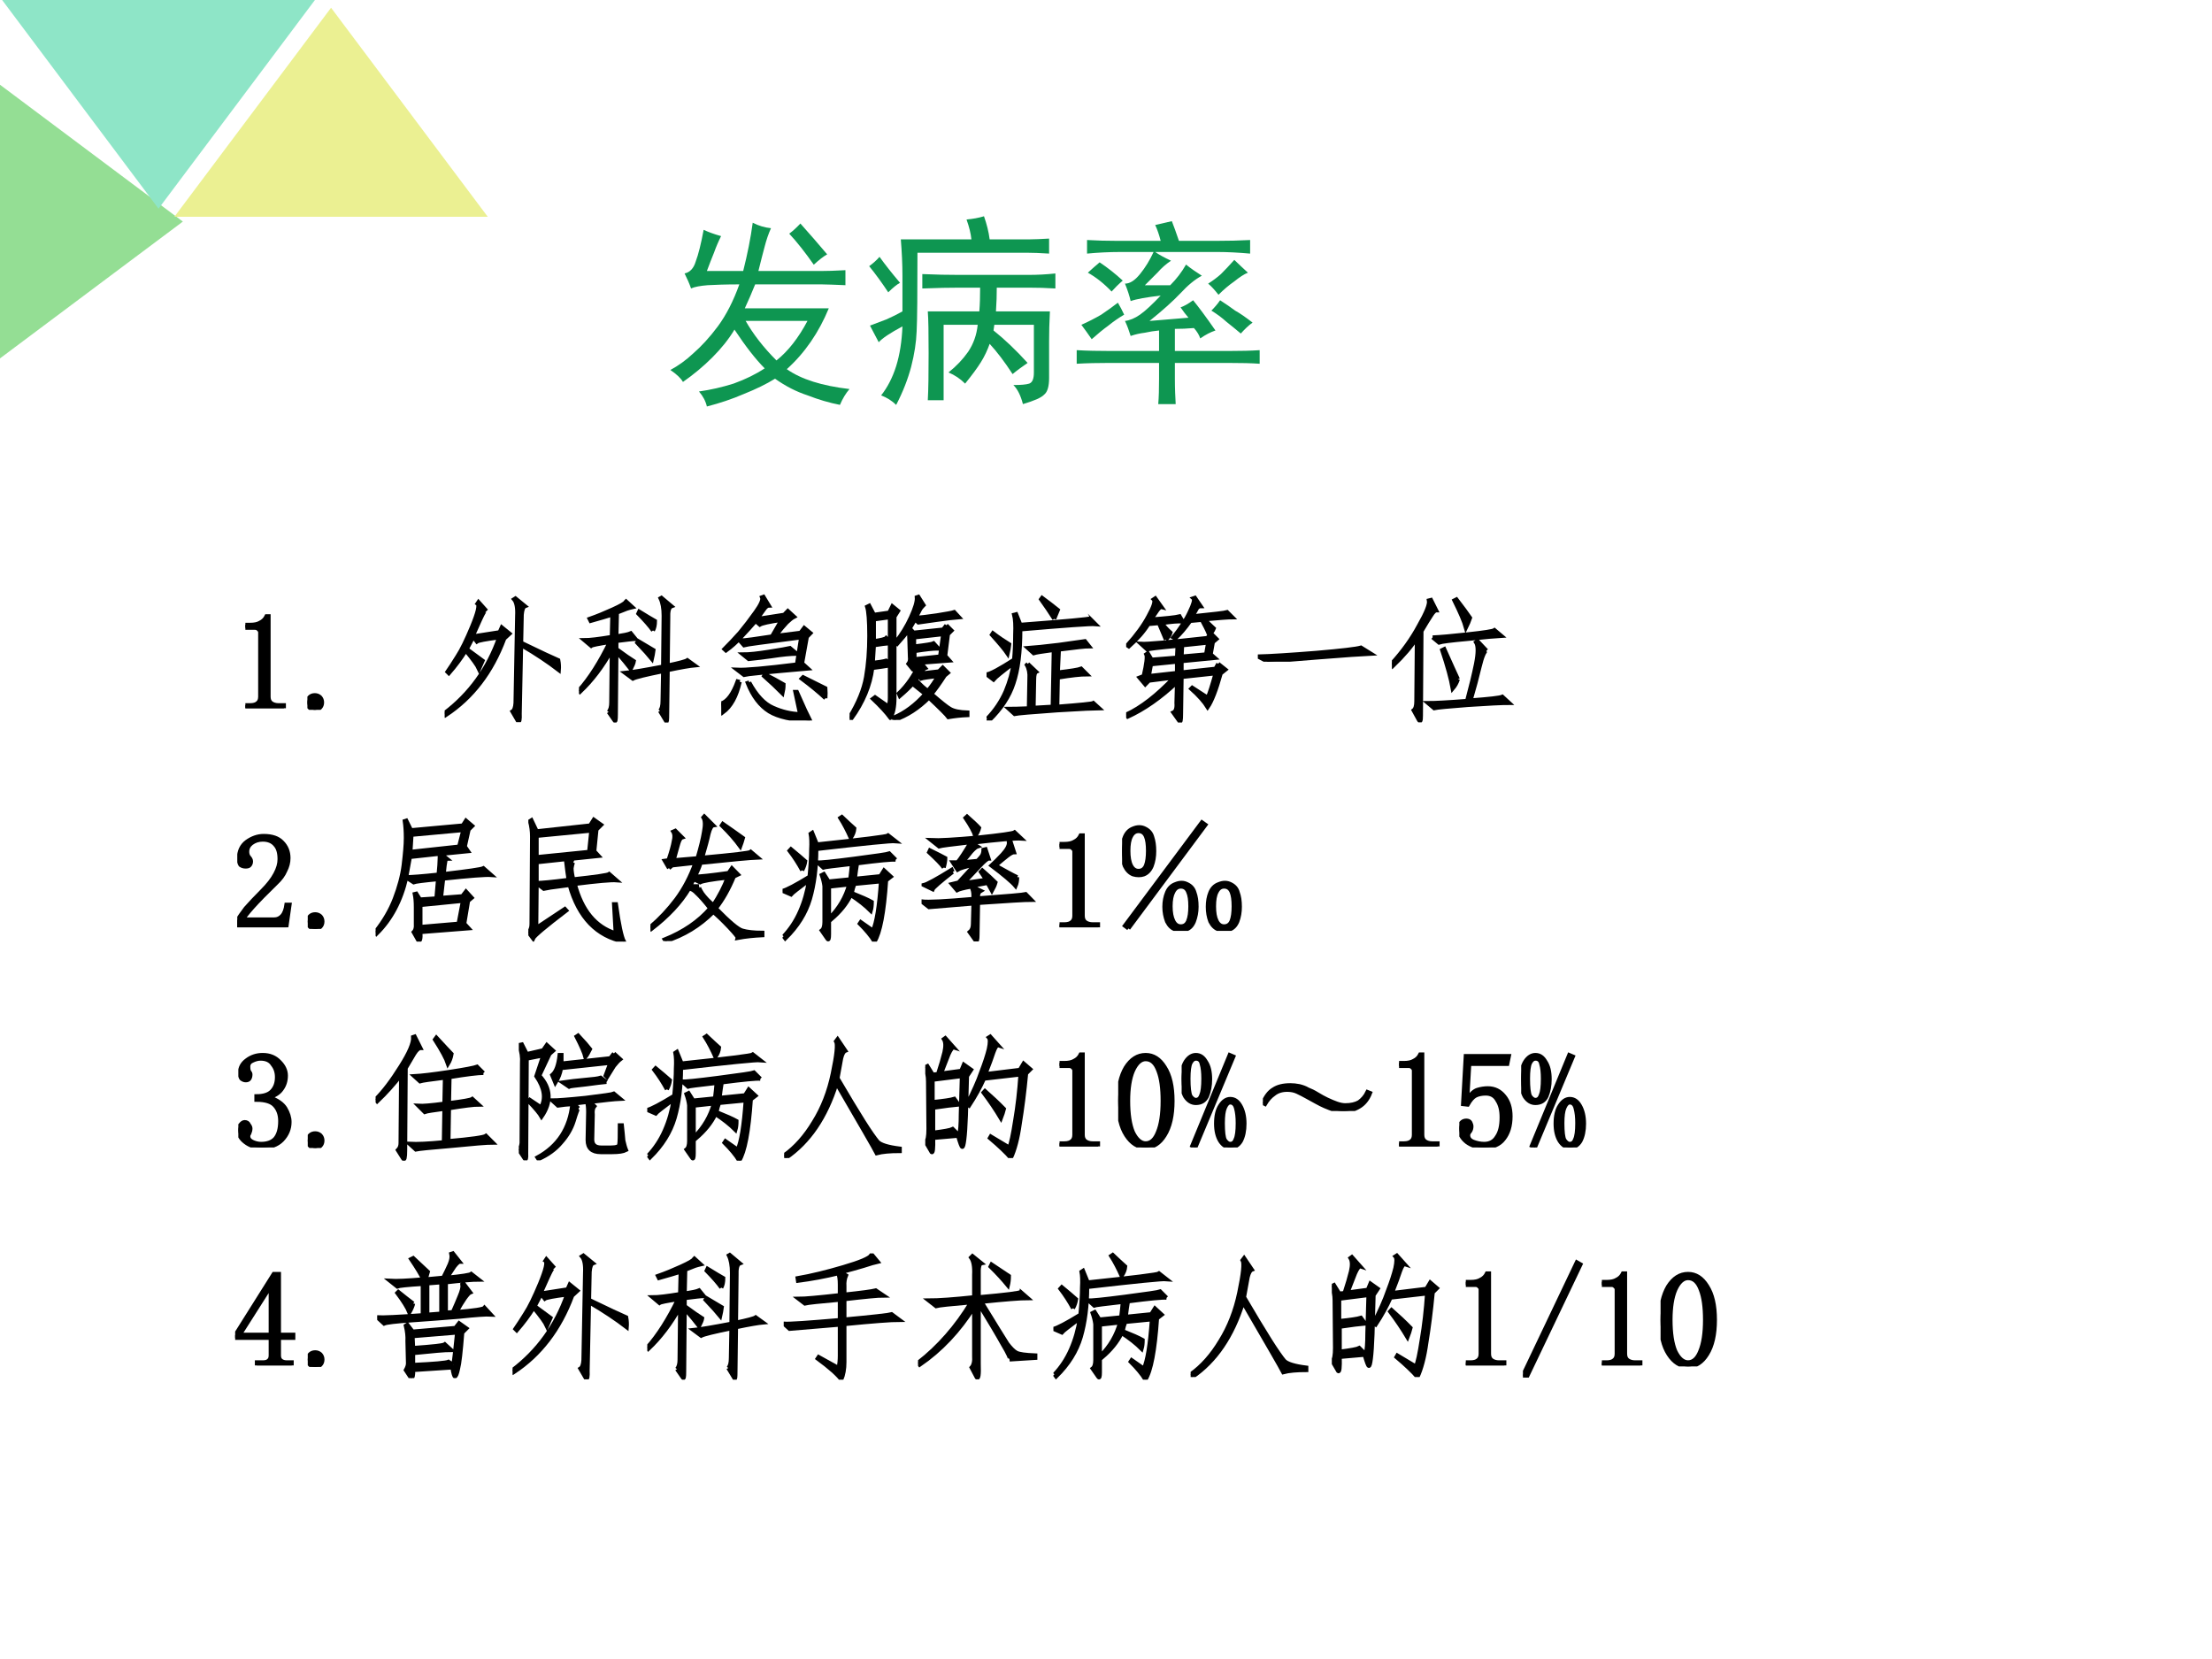 <?xml version="1.0" encoding="UTF-8" standalone="no"?>
<!DOCTYPE svg PUBLIC "-//W3C//DTD SVG 1.1//EN" "http://www.w3.org/Graphics/SVG/1.1/DTD/svg11.dtd">
<svg xmlns="http://www.w3.org/2000/svg" xmlns:xlink="http://www.w3.org/1999/xlink" version="1.1" width="720pt" height="540pt" viewBox="0 0 720 540">
<rect x="0" y="0" width="720" height="540" fill="#333333" stroke="none"/>
<g enable-background="new">
<g>
<g id="Layer-1" data-name="Artifact">
<clipPath id="cp62">
<path transform="matrix(1,0,0,-1,0,540)" d="M 0 0 L 720 0 L 720 540 L 0 540 Z " fill-rule="evenodd"/>
</clipPath>
<g clip-path="url(#cp62)">
<path transform="matrix(1,0,0,-1,0,540)" d="M 0 0 L 720 0 L 720 540 L 0 540 Z " fill="#ffffff" fill-rule="evenodd"/>
</g>
</g>
<g id="Layer-1" data-name="Artifact">
<clipPath id="cp63">
<path transform="matrix(1,0,0,-1,0,540)" d="M 0 540 L 720 540 L 720 0 L 0 0 " fill-rule="evenodd"/>
</clipPath>
<g clip-path="url(#cp63)">
<path transform="matrix(1,0,0,-1,0,540)" d="M -8.64 518.88 L 59.52 467.88 L -8.64 416.88 Z " fill="#94de94" fill-rule="evenodd"/>
</g>
</g>
<g id="Layer-1" data-name="Artifact">
<clipPath id="cp64">
<path transform="matrix(1,0,0,-1,0,540)" d="M 0 0 L 720 0 L 720 540 L 0 540 Z " fill-rule="evenodd"/>
</clipPath>
<g clip-path="url(#cp64)">
<path transform="matrix(1,0,0,-1,0,540)" d="M 102.6 540.12 L 51.6 472.08 L .6 540.12 Z " fill="#8ee5c7" fill-rule="evenodd"/>
</g>
</g>
<g id="Layer-1" data-name="Artifact">
<path transform="matrix(1,0,0,-1,0,540)" d="M 56.76 469.44 L 107.76 537.48 L 158.76 469.44 Z " fill="#ebf092" fill-rule="evenodd"/>
</g>
<g id="Layer-1" data-name="P">
<clipPath id="cp65">
<path transform="matrix(1,0,0,-1,0,540)" d="M 0 0 L 720 0 L 720 540 L 0 540 Z " fill-rule="evenodd"/>
</clipPath>
<g clip-path="url(#cp65)">
<symbol id="font_42_a07">
<path d="M .496 .879 C .483 .85 .473 .82 .465 .789 C .457 .76 .447 .72 .434 .668 L .746 .668 C .772 .668 .811 .669 .863 .672 L .863 .598 C .811 .6 .772 .602 .746 .602 L .418 .602 C .402 .562 .385 .523 .367 .484 L .781 .484 C .732 .365 .663 .264 .574 .184 C .645 .134 .747 .102 .883 .086 C .865 .065 .849 .039 .836 .008 C .784 .018 .73 .034 .676 .055 C .621 .073 .568 .1 .516 .137 C .474 .111 .423 .086 .363 .062 C .303 .036 .242 .016 .18 0 C .174 .026 .161 .051 .141 .074 C .198 .082 .255 .095 .312 .113 C .37 .134 .421 .159 .465 .188 C .421 .232 .371 .296 .316 .379 C .288 .332 .251 .286 .207 .242 C .163 .198 .115 .158 .062 .121 C .052 .139 .031 .159 0 .18 C .039 .201 .077 .228 .113 .262 C .152 .296 .193 .34 .234 .395 C .276 .452 .311 .521 .34 .602 C .272 .602 .22 .6 .184 .598 C .147 .595 .12 .59 .102 .582 C .094 .605 .083 .63 .07 .656 C .096 .661 .115 .681 .125 .715 C .138 .749 .151 .801 .164 .871 C .185 .861 .214 .85 .25 .84 C .237 .814 .225 .786 .215 .758 C .204 .732 .193 .702 .18 .668 L .359 .668 C .38 .751 .396 .831 .406 .906 C .435 .891 .465 .882 .496 .879 M .371 .422 C .408 .357 .458 .292 .523 .227 C .581 .273 .632 .339 .676 .422 L .371 .422 M .641 .902 C .685 .853 .729 .802 .773 .75 C .755 .74 .733 .723 .707 .699 C .665 .759 .625 .81 .586 .852 C .604 .865 .622 .882 .641 .902 Z "/>
</symbol>
<symbol id="font_42_2bfb">
<path d="M .789 .641 C .828 .641 .871 .643 .918 .648 L .918 .574 C .871 .577 .828 .578 .789 .578 L .629 .578 C .629 .542 .628 .503 .625 .461 L .891 .461 C .888 .406 .887 .357 .887 .312 L .887 .133 C .887 .091 .879 .064 .863 .051 C .848 .035 .812 .02 .758 .004 C .747 .046 .732 .077 .711 .098 C .747 .098 .773 .1 .789 .105 C .805 .111 .812 .129 .812 .16 L .812 .395 L .617 .395 L .613 .367 C .668 .323 .724 .27 .781 .207 C .755 .189 .73 .171 .707 .152 C .668 .212 .63 .262 .594 .301 C .583 .27 .569 .24 .551 .211 C .533 .182 .507 .147 .473 .105 C .449 .129 .422 .147 .391 .16 C .43 .191 .462 .225 .488 .262 C .514 .301 .53 .345 .535 .395 L .367 .395 L .367 .023 L .289 .023 C .292 .076 .293 .152 .293 .254 C .293 .355 .292 .424 .289 .461 L .543 .461 C .546 .497 .547 .536 .547 .578 L .441 .578 C .397 .578 .337 .577 .262 .574 L .262 .645 C .329 .642 .388 .641 .438 .641 L .789 .641 M .059 .047 C .09 .086 .115 .134 .133 .191 C .151 .249 .161 .314 .164 .387 C .104 .355 .065 .329 .047 .309 C .031 .34 .017 .367 .004 .391 C .03 .401 .057 .411 .086 .422 C .115 .435 .141 .448 .164 .461 L .164 .637 C .164 .694 .161 .754 .156 .816 L .504 .816 C .501 .845 .493 .878 .48 .914 C .512 .917 .54 .922 .566 .93 C .579 .893 .589 .855 .594 .816 L .785 .816 C .816 .816 .85 .818 .887 .82 L .887 .746 C .84 .749 .806 .75 .785 .75 L .238 .75 C .238 .549 .237 .421 .234 .363 C .232 .309 .223 .25 .207 .188 C .191 .128 .167 .065 .133 0 C .112 .021 .087 .036 .059 .047 M .051 .73 C .079 .691 .113 .648 .152 .602 C .137 .594 .117 .578 .094 .555 C .065 .599 .034 .642 0 .684 C .021 .699 .038 .715 .051 .73 Z "/>
</symbol>
<symbol id="font_42_29bd">
<path d="M .469 .902 C .479 .876 .491 .844 .504 .805 L .699 .805 C .746 .805 .798 .806 .855 .809 L .855 .742 C .798 .747 .745 .75 .695 .75 L .387 .75 C .405 .737 .431 .723 .465 .707 C .441 .691 .419 .672 .398 .648 C .378 .628 .357 .607 .336 .586 L .461 .586 C .492 .617 .518 .651 .539 .688 C .562 .669 .589 .651 .617 .633 C .583 .615 .548 .586 .512 .547 C .475 .508 .424 .462 .359 .41 L .551 .426 C .538 .441 .525 .458 .512 .477 C .527 .482 .548 .493 .574 .512 C .6 .48 .637 .431 .684 .363 C .66 .355 .635 .342 .609 .324 C .604 .34 .594 .357 .578 .375 C .544 .372 .513 .371 .484 .371 L .484 .262 L .754 .262 C .809 .262 .858 .263 .902 .266 L .902 .199 C .861 .202 .81 .203 .75 .203 L .484 .203 L .484 .125 C .484 .076 .486 .034 .488 0 L .402 0 C .405 .034 .406 .076 .406 .125 L .406 .203 L .156 .203 C .104 .203 .052 .202 0 .199 L 0 .266 C .052 .263 .105 .262 .16 .262 L .406 .262 L .406 .363 C .383 .361 .359 .357 .336 .352 C .312 .349 .289 .344 .266 .336 C .258 .362 .249 .387 .238 .41 C .262 .413 .286 .423 .312 .441 C .339 .46 .372 .491 .414 .535 C .344 .527 .294 .518 .266 .508 C .26 .534 .251 .562 .238 .594 C .262 .594 .286 .609 .312 .641 C .339 .674 .361 .711 .379 .75 L .215 .75 C .158 .75 .103 .747 .051 .742 L .051 .809 C .103 .806 .15 .805 .191 .805 L .414 .805 C .406 .836 .397 .862 .387 .883 C .41 .888 .438 .895 .469 .902 M .203 .5 C .214 .482 .224 .462 .234 .441 C .208 .426 .182 .408 .156 .387 C .13 .368 .103 .346 .074 .32 C .056 .346 .039 .37 .023 .391 C .057 .406 .09 .423 .121 .441 C .152 .462 .18 .482 .203 .5 M .707 .512 C .736 .493 .76 .477 .781 .461 C .805 .448 .833 .428 .867 .402 C .846 .387 .827 .368 .809 .348 C .788 .366 .764 .385 .738 .406 C .715 .427 .69 .445 .664 .461 C .68 .477 .694 .493 .707 .512 M .844 .648 C .826 .641 .803 .626 .777 .605 C .751 .587 .725 .565 .699 .539 C .681 .562 .664 .581 .648 .594 C .672 .609 .693 .625 .711 .641 C .729 .659 .751 .682 .777 .711 C .801 .688 .823 .667 .844 .648 M .113 .699 C .152 .673 .19 .643 .227 .609 C .206 .591 .188 .573 .172 .555 C .135 .594 .096 .625 .055 .648 C .076 .667 .095 .684 .113 .699 Z "/>
</symbol>
<use xlink:href="#font_42_a07" transform="matrix(66.024,0,0,-66.024,218.205,132.311)" fill="#0e9651"/>
<use xlink:href="#font_42_2bfb" transform="matrix(66.024,0,0,-66.024,282.915,131.796)" fill="#0e9651"/>
<use xlink:href="#font_42_29bd" transform="matrix(66.024,0,0,-66.024,350.463,131.538)" fill="#0e9651"/>
</g>
</g>
<g id="Layer-1" data-name="Span">
<clipPath id="cp67">
<path transform="matrix(1,0,0,-1,0,540)" d="M 0 0 L 720 0 L 720 540 L 0 540 Z " fill-rule="evenodd"/>
</clipPath>
<g clip-path="url(#cp67)">
<symbol id="font_44_14">
<path d="M .172 .68 L .172 .086 C .172 .065 .178 .049 .191 .039 C .204 .029 .223 .023 .246 .023 L .285 .023 L .285 0 L 0 0 L 0 .023 L .035 .023 C .061 .023 .079 .029 .09 .039 C .103 .049 .109 .065 .109 .086 L .109 .559 C .109 .569 .105 .577 .098 .582 C .092 .59 .083 .594 .07 .594 L 0 .594 L 0 .617 L .035 .617 C .066 .617 .091 .622 .109 .633 C .13 .643 .146 .659 .156 .68 L .172 .68 Z "/>
</symbol>
<symbol id="font_44_11">
<path d="M .109 .055 C .109 .039 .104 .026 .094 .016 C .083 .005 .07 0 .055 0 C .039 0 .026 .005 .016 .016 C .005 .026 0 .039 0 .055 C 0 .07 .005 .083 .016 .094 C .026 .104 .039 .109 .055 .109 C .07 .109 .083 .104 .094 .094 C .104 .083 .109 .07 .109 .055 Z "/>
</symbol>
<symbol id="font_44_3">
<path d="M -2147483500 -2147483500 Z "/>
</symbol>
<use xlink:href="#font_44_14" transform="matrix(44.064,0,0,-44.064,79.867,230.54)"/>
<use xlink:href="#font_44_11" transform="matrix(44.064,0,0,-44.064,100.054,231.056)"/>
<use xlink:href="#font_44_3" transform="matrix(44.064,0,0,-44.064,94626710000,-94626710000)"/>
<use xlink:href="#font_44_14" stroke-width=".029" stroke-linecap="butt" stroke-miterlimit="10" stroke-linejoin="miter" transform="matrix(44.064,0,0,-44.064,79.867,230.54)" fill="none" stroke="#000000"/>
<use xlink:href="#font_44_11" stroke-width=".029" stroke-linecap="butt" stroke-miterlimit="10" stroke-linejoin="miter" transform="matrix(44.064,0,0,-44.064,100.054,231.056)" fill="none" stroke="#000000"/>
<use xlink:href="#font_44_3" stroke-width=".029" stroke-linecap="butt" stroke-miterlimit="10" stroke-linejoin="miter" transform="matrix(44.064,0,0,-44.064,94626710000,-94626710000)" fill="none" stroke="#000000"/>
</g>
</g>
<g id="Layer-1" data-name="P">
<clipPath id="cp69">
<path transform="matrix(1,0,0,-1,0,540)" d="M 0 0 L 720 0 L 720 540 L 0 540 Z " fill-rule="evenodd"/>
</clipPath>
<g clip-path="url(#cp69)">
<symbol id="font_46_f4c">
<path d="M .406 .665 L .422 .701 L .48 .654 L .441 .618 C .348 .368 .203 .18 .008 .052 L 0 .068 C .188 .211 .322 .397 .402 .626 C .303 .613 .249 .603 .238 .595 L .211 .63 C .195 .599 .18 .569 .164 .54 C .206 .509 .245 .48 .281 .454 C .273 .436 .264 .415 .254 .392 C .241 .421 .208 .466 .156 .529 C .12 .471 .078 .415 .031 .361 L .02 .372 C .04 .401 .065 .439 .094 .486 C .125 .533 .161 .607 .203 .708 C .245 .81 .258 .866 .242 .876 L .25 .888 L .309 .822 C .303 .827 .297 .823 .289 .81 C .281 .799 .254 .741 .207 .634 L .406 .665 M .555 .064 C .557 .02 .553 0 .543 .005 L .5 .079 C .513 .087 .521 .108 .523 .142 L .535 .786 C .538 .846 .53 .887 .512 .908 L .523 .915 L .594 .857 C .581 .852 .573 .831 .57 .794 L .555 .064 M .844 .384 C .766 .444 .676 .504 .574 .564 L .582 .579 C .71 .517 .796 .477 .84 .458 C .845 .432 .846 .408 .844 .384 Z "/>
</symbol>
<symbol id="font_46_3007">
<path d="M .219 .078 C .232 .094 .238 .117 .238 .148 L .242 .535 C .174 .413 .096 .31 .008 .227 L 0 .238 C .081 .329 .156 .448 .227 .594 C .143 .581 .098 .572 .09 .566 L .039 .609 C .078 .609 .146 .617 .242 .633 L .246 .797 C .204 .784 .151 .768 .086 .75 L .078 .766 C .135 .786 .193 .81 .25 .836 C .307 .862 .339 .88 .344 .891 L .348 .895 L .395 .852 C .382 .849 .367 .845 .352 .84 C .339 .835 .315 .826 .281 .812 L .277 .637 C .329 .645 .365 .652 .383 .66 L .418 .617 C .4 .617 .353 .612 .277 .602 L .277 .543 C .337 .499 .38 .469 .406 .453 C .404 .44 .396 .421 .383 .395 C .359 .426 .324 .469 .277 .523 L .273 .059 C .273 .017 .27 .003 .262 .016 L .219 .078 M .598 .086 C .611 .099 .617 .124 .617 .16 L .621 .379 C .493 .353 .419 .335 .398 .324 L .34 .367 C .392 .372 .486 .388 .621 .414 L .625 .789 C .625 .844 .617 .887 .602 .918 L .609 .922 L .684 .859 C .665 .852 .658 .822 .66 .77 L .656 .422 C .742 .44 .79 .453 .801 .461 L .855 .422 C .822 .419 .755 .408 .656 .387 L .652 .062 C .652 .018 .65 0 .645 .008 L .598 .086 M .547 .68 C .523 .714 .487 .755 .438 .805 L .445 .82 C .5 .786 .539 .763 .562 .75 C .562 .721 .557 .698 .547 .68 M .539 .469 C .518 .495 .482 .535 .43 .59 L .438 .602 C .487 .573 .525 .551 .551 .535 C .548 .512 .544 .49 .539 .469 Z "/>
</symbol>
<symbol id="font_46_165b">
<path d="M .254 .734 C .22 .695 .185 .656 .148 .617 C .112 .578 .074 .544 .035 .516 L .023 .527 C .06 .564 .098 .604 .137 .648 C .176 .695 .215 .746 .254 .801 C .293 .855 .309 .892 .301 .91 L .312 .914 L .352 .848 C .341 .848 .329 .839 .316 .82 C .303 .802 .286 .779 .266 .75 L .465 .781 L .492 .809 L .539 .766 C .523 .758 .505 .743 .484 .723 C .464 .702 .436 .669 .402 .625 L .586 .648 L .613 .684 L .66 .645 L .633 .617 L .598 .422 L .641 .383 C .341 .357 .184 .341 .168 .336 L .117 .375 C .18 .372 .327 .385 .559 .414 L .59 .613 C .324 .579 .184 .56 .168 .555 L .137 .59 C .181 .592 .26 .603 .375 .621 L .445 .742 C .354 .729 .301 .717 .285 .707 L .254 .734 M .207 .281 C .259 .185 .318 .122 .383 .094 C .448 .065 .514 .049 .582 .047 L .547 .211 L .559 .211 C .608 .099 .641 .029 .656 0 C .523 .003 .423 .025 .355 .066 C .288 .108 .234 .178 .195 .277 L .207 .281 M .559 .492 C .514 .492 .451 .486 .367 .473 C .286 .462 .232 .456 .203 .453 L .16 .488 C .207 .488 .271 .495 .352 .508 C .435 .521 .487 .53 .508 .535 L .559 .492 M .137 .285 C .113 .178 .072 .103 .012 .059 L 0 .125 C .047 .141 .087 .195 .121 .289 L .137 .285 M .77 .164 C .72 .211 .661 .259 .594 .309 L .605 .32 L .77 .238 C .772 .215 .772 .19 .77 .164 M .461 .266 C .461 .242 .458 .22 .453 .199 C .411 .241 .366 .284 .316 .328 L .324 .34 C .371 .316 .417 .292 .461 .266 Z "/>
</symbol>
<symbol id="font_46_37af">
<path d="M .715 .699 L .754 .66 L .727 .633 L .707 .473 L .738 .438 L .527 .422 L .559 .383 C .551 .38 .538 .367 .52 .344 C .535 .344 .582 .349 .66 .359 L .688 .387 L .727 .348 L .703 .328 C .664 .268 .632 .223 .605 .191 C .673 .132 .719 .095 .742 .082 C .768 .066 .811 .057 .871 .055 L .871 .035 C .819 .033 .772 .027 .73 .02 C .717 .038 .669 .086 .586 .164 C .508 .086 .423 .031 .332 0 L .324 .016 C .41 .052 .488 .111 .559 .191 C .533 .212 .501 .237 .465 .266 C .444 .242 .413 .212 .371 .176 L .363 .195 C .426 .255 .477 .329 .516 .418 L .48 .414 C .483 .383 .479 .368 .469 .371 L .434 .414 C .444 .427 .448 .444 .445 .465 L .441 .594 C .441 .62 .439 .642 .434 .66 C .413 .632 .385 .599 .352 .562 L .34 .574 C .384 .629 .422 .69 .453 .758 C .484 .826 .499 .875 .496 .906 L .508 .91 L .547 .848 C .539 .84 .531 .831 .523 .82 C .518 .81 .507 .788 .488 .754 C .525 .757 .577 .763 .645 .773 C .715 .784 .758 .792 .773 .797 L .809 .758 C .772 .755 .716 .749 .641 .738 C .568 .728 .523 .721 .508 .719 L .484 .742 C .471 .721 .458 .699 .445 .676 L .473 .645 L .691 .668 L .715 .699 M .168 .383 C .152 .255 .1 .13 .012 .008 L 0 .02 C .065 .126 .105 .225 .121 .316 C .137 .408 .145 .509 .145 .621 C .145 .733 .139 .805 .129 .836 L .145 .844 L .18 .777 L .293 .793 L .316 .84 L .359 .805 L .332 .762 L .332 .164 C .332 .096 .322 .047 .301 .016 C .272 .055 .229 .102 .172 .156 L .188 .168 L .289 .098 C .294 .118 .297 .141 .297 .164 L .297 .402 C .253 .395 .21 .388 .168 .383 M .48 .449 L .668 .469 L .691 .633 L .477 .609 L .477 .543 C .562 .553 .611 .561 .621 .566 L .656 .527 C .62 .527 .561 .521 .48 .508 L .48 .449 M .18 .582 C .234 .59 .264 .598 .27 .605 L .297 .578 L .297 .758 L .18 .742 L .18 .582 M .297 .414 L .297 .566 C .268 .564 .229 .559 .18 .551 C .177 .507 .174 .464 .172 .422 C .216 .427 .249 .432 .27 .438 L .297 .414 M .48 .281 L .496 .289 C .527 .255 .555 .23 .578 .215 C .607 .249 .632 .285 .652 .324 C .585 .316 .543 .31 .527 .305 L .512 .328 L .48 .281 Z "/>
</symbol>
<symbol id="font_46_2bfd">
<path d="M .305 .418 L .367 .359 C .357 .354 .352 .335 .352 .301 L .348 .094 L .488 .102 L .496 .52 C .413 .509 .363 .501 .348 .496 L .305 .535 C .349 .538 .426 .546 .535 .559 C .645 .574 .708 .583 .727 .586 L .758 .547 C .732 .547 .658 .539 .535 .523 L .527 .355 C .621 .366 .678 .375 .699 .383 L .742 .34 C .695 .34 .624 .332 .527 .316 L .523 .102 C .693 .115 .781 .124 .789 .129 L .832 .09 C .809 .09 .704 .085 .52 .074 C .335 .061 .23 .052 .207 .047 L .164 .086 C .19 .086 .24 .087 .312 .09 L .316 .309 C .319 .35 .312 .384 .297 .41 L .305 .418 M .004 .012 C .064 .074 .109 .142 .141 .215 C .172 .29 .191 .359 .199 .422 C .116 .359 .066 .319 .051 .301 L 0 .34 C .031 .345 .099 .382 .203 .449 C .208 .504 .211 .565 .211 .633 C .214 .701 .211 .75 .203 .781 L .219 .785 L .25 .707 C .591 .733 .762 .749 .762 .754 L .805 .711 C .771 .714 .586 .701 .25 .672 C .25 .505 .233 .372 .199 .273 C .168 .177 .108 .086 .02 0 L .004 .012 M .5 .75 C .469 .799 .436 .848 .402 .895 L .41 .906 C .452 .875 .491 .845 .527 .816 C .517 .793 .508 .771 .5 .75 M .168 .562 C .165 .536 .161 .513 .156 .492 C .135 .523 .096 .57 .039 .633 L .047 .645 C .089 .613 .129 .586 .168 .562 Z "/>
</symbol>
<symbol id="font_46_3162">
<path d="M .68 .434 L .734 .391 L .699 .363 C .665 .241 .633 .158 .602 .113 C .578 .152 .538 .198 .48 .25 L .488 .258 L .602 .184 C .615 .21 .634 .27 .66 .363 L .41 .336 L .406 .062 C .406 .018 .402 0 .395 .008 L .348 .074 C .366 .082 .374 .105 .371 .145 L .375 .297 C .253 .182 .132 .098 .012 .043 L 0 .059 C .112 .111 .229 .202 .352 .332 L .168 .309 L .141 .281 L .098 .332 L .129 .344 C .15 .435 .156 .488 .148 .504 L .16 .512 L .188 .465 L .375 .48 L .379 .566 C .238 .553 .164 .544 .156 .539 L .109 .582 C .156 .579 .319 .594 .598 .625 L .629 .656 L .668 .617 L .641 .594 L .625 .504 L .656 .477 L .41 .453 L .41 .371 L .66 .398 L .68 .434 M .293 .613 C .275 .655 .258 .695 .242 .734 L .164 .727 C .13 .672 .082 .617 .02 .562 L .008 .57 C .076 .646 .128 .717 .164 .785 C .203 .855 .216 .897 .203 .91 L .215 .918 L .262 .852 C .254 .854 .243 .846 .23 .828 C .22 .812 .204 .79 .184 .762 C .293 .77 .363 .777 .395 .785 L .418 .746 C .389 .749 .337 .745 .262 .734 C .285 .706 .307 .682 .328 .664 C .323 .646 .311 .629 .293 .613 M .473 .75 C .436 .698 .4 .655 .363 .621 L .348 .629 C .402 .697 .443 .759 .469 .816 C .497 .874 .507 .908 .496 .918 L .508 .922 L .551 .859 C .54 .859 .531 .854 .523 .844 C .518 .833 .507 .814 .488 .785 C .645 .801 .73 .811 .746 .816 L .785 .777 C .757 .777 .688 .772 .578 .762 C .604 .736 .628 .714 .648 .695 C .641 .677 .629 .661 .613 .648 C .598 .685 .579 .721 .559 .758 L .473 .75 M .375 .367 L .375 .449 L .184 .43 L .168 .344 L .375 .367 M .59 .504 L .605 .59 L .414 .57 L .41 .488 L .59 .504 Z "/>
</symbol>
<symbol id="font_46_436">
<path d="M .836 .059 C .773 .056 .642 .047 .441 .031 C .243 .016 .121 .005 .074 0 L 0 .039 C .099 .042 .242 .051 .43 .066 C .617 .082 .728 .095 .762 .105 L .836 .059 Z "/>
</symbol>
<symbol id="font_46_583">
<path d="M .184 .624 C .145 .561 .086 .492 .008 .417 L 0 .436 C .081 .525 .147 .617 .199 .714 C .254 .81 .279 .872 .273 .901 L .289 .905 L .328 .827 C .318 .827 .305 .814 .289 .788 C .273 .764 .25 .727 .219 .674 L .215 .049 C .215 .01 .21 -0 .199 .018 L .16 .089 C .173 .099 .18 .121 .18 .155 L .184 .624 M .699 .53 C .684 .527 .667 .487 .648 .409 C .63 .333 .608 .251 .582 .163 C .72 .173 .798 .182 .816 .19 L .867 .143 C .812 .143 .711 .138 .562 .128 C .417 .117 .333 .109 .312 .104 L .266 .143 C .318 .143 .414 .148 .555 .159 C .583 .263 .605 .354 .621 .432 C .637 .513 .637 .566 .621 .592 L .633 .6 L .699 .53 M .301 .628 C .355 .63 .443 .638 .562 .651 C .682 .664 .747 .674 .758 .682 L .809 .639 C .77 .637 .688 .629 .562 .616 C .44 .605 .368 .596 .348 .589 L .301 .628 M .488 .319 C .48 .293 .467 .27 .449 .249 C .436 .322 .41 .417 .371 .534 L .387 .542 C .436 .432 .47 .358 .488 .319 M .547 .698 C .534 .745 .505 .812 .461 .901 L .477 .909 C .523 .849 .557 .803 .578 .772 C .57 .749 .56 .724 .547 .698 Z "/>
</symbol>
<use xlink:href="#font_46_f4c" transform="matrix(44.064,0,0,-44.064,144.732,235.073)"/>
<use xlink:href="#font_46_3007" transform="matrix(44.064,0,0,-44.064,188.452,235.187)"/>
<use xlink:href="#font_46_165b" transform="matrix(44.064,0,0,-44.064,234.754,234.499)"/>
<use xlink:href="#font_46_37af" transform="matrix(44.064,0,0,-44.064,276.54,234.327)"/>
<use xlink:href="#font_46_2bfd" transform="matrix(44.064,0,0,-44.064,321.121,234.499)"/>
<use xlink:href="#font_46_3162" transform="matrix(44.064,0,0,-44.064,366.562,235.187)"/>
<use xlink:href="#font_46_436" transform="matrix(44.064,0,0,-44.064,409.421,215.393)"/>
<use xlink:href="#font_46_583" transform="matrix(44.064,0,0,-44.064,453.057,235.13)"/>
<use xlink:href="#font_46_f4c" stroke-width=".029" stroke-linecap="butt" stroke-miterlimit="10" stroke-linejoin="miter" transform="matrix(44.064,0,0,-44.064,144.732,235.073)" fill="none" stroke="#000000"/>
<use xlink:href="#font_46_3007" stroke-width=".029" stroke-linecap="butt" stroke-miterlimit="10" stroke-linejoin="miter" transform="matrix(44.064,0,0,-44.064,188.452,235.187)" fill="none" stroke="#000000"/>
<use xlink:href="#font_46_165b" stroke-width=".029" stroke-linecap="butt" stroke-miterlimit="10" stroke-linejoin="miter" transform="matrix(44.064,0,0,-44.064,234.754,234.499)" fill="none" stroke="#000000"/>
<use xlink:href="#font_46_37af" stroke-width=".029" stroke-linecap="butt" stroke-miterlimit="10" stroke-linejoin="miter" transform="matrix(44.064,0,0,-44.064,276.54,234.327)" fill="none" stroke="#000000"/>
<use xlink:href="#font_46_2bfd" stroke-width=".029" stroke-linecap="butt" stroke-miterlimit="10" stroke-linejoin="miter" transform="matrix(44.064,0,0,-44.064,321.121,234.499)" fill="none" stroke="#000000"/>
<use xlink:href="#font_46_3162" stroke-width=".029" stroke-linecap="butt" stroke-miterlimit="10" stroke-linejoin="miter" transform="matrix(44.064,0,0,-44.064,366.562,235.187)" fill="none" stroke="#000000"/>
<use xlink:href="#font_46_436" stroke-width=".029" stroke-linecap="butt" stroke-miterlimit="10" stroke-linejoin="miter" transform="matrix(44.064,0,0,-44.064,409.421,215.393)" fill="none" stroke="#000000"/>
<use xlink:href="#font_46_583" stroke-width=".029" stroke-linecap="butt" stroke-miterlimit="10" stroke-linejoin="miter" transform="matrix(44.064,0,0,-44.064,453.057,235.13)" fill="none" stroke="#000000"/>
</g>
</g>
<g id="Layer-1" data-name="Span">
<clipPath id="cp71">
<path transform="matrix(1,0,0,-1,0,540)" d="M 0 0 L 720 0 L 720 540 L 0 540 Z " fill-rule="evenodd"/>
</clipPath>
<g clip-path="url(#cp71)">
<symbol id="font_44_15">
<path d="M .312 .504 C .312 .551 .302 .586 .281 .609 C .26 .635 .229 .648 .188 .648 C .156 .648 .129 .639 .105 .621 C .085 .605 .074 .585 .074 .559 C .074 .543 .078 .53 .086 .52 C .096 .509 .102 .499 .102 .488 C .102 .475 .098 .465 .09 .457 C .085 .452 .076 .449 .062 .449 C .047 .449 .034 .453 .023 .461 C .016 .471 .012 .487 .012 .508 C .012 .562 .031 .604 .07 .633 C .109 .661 .151 .676 .195 .676 C .258 .676 .303 .66 .332 .629 C .363 .598 .379 .559 .379 .512 C .379 .48 .371 .449 .355 .418 C .342 .387 .32 .357 .289 .328 C .214 .255 .155 .195 .113 .148 C .074 .104 .051 .074 .043 .059 L .273 .059 C .297 .059 .316 .068 .332 .086 C .348 .104 .358 .132 .363 .168 L .387 .168 L .363 0 L 0 0 L 0 .051 C .013 .074 .034 .104 .062 .141 C .094 .177 .134 .22 .184 .27 C .228 .314 .26 .355 .281 .395 C .302 .434 .312 .47 .312 .504 Z "/>
</symbol>
<use xlink:href="#font_44_15" transform="matrix(44.04,0,0,-44.04,77.232,301.85)"/>
<use xlink:href="#font_44_11" transform="matrix(44.04,0,0,-44.04,100.173,302.366)"/>
<use xlink:href="#font_44_15" stroke-width=".029" stroke-linecap="butt" stroke-miterlimit="10" stroke-linejoin="miter" transform="matrix(44.04,0,0,-44.04,77.232,301.85)" fill="none" stroke="#000000"/>
<use xlink:href="#font_44_11" stroke-width=".029" stroke-linecap="butt" stroke-miterlimit="10" stroke-linejoin="miter" transform="matrix(44.04,0,0,-44.04,100.173,302.366)" fill="none" stroke="#000000"/>
</g>
</g>
<g id="Layer-1" data-name="P">
<clipPath id="cp72">
<path transform="matrix(1,0,0,-1,0,540)" d="M 0 0 L 720 0 L 720 540 L 0 540 Z " fill-rule="evenodd"/>
</clipPath>
<g clip-path="url(#cp72)">
<symbol id="font_46_127b">
<path d="M .449 .32 L .461 .461 C .354 .451 .294 .443 .281 .438 L .227 .473 C .188 .303 .115 .165 .008 .059 L 0 .074 C .062 .152 .109 .233 .141 .316 C .174 .402 .197 .486 .207 .566 C .217 .65 .223 .716 .223 .766 C .223 .815 .22 .857 .215 .891 L .227 .895 L .262 .824 L .645 .859 L .668 .895 L .715 .855 L .688 .828 L .66 .703 L .684 .668 L .484 .648 L .527 .613 C .522 .613 .518 .607 .516 .594 C .513 .583 .509 .552 .504 .5 C .684 .521 .781 .535 .797 .543 L .855 .492 C .814 .495 .695 .486 .5 .465 L .484 .324 L .641 .336 L .668 .371 L .711 .324 L .684 .301 L .656 .133 L .688 .098 L .332 .07 C .335 .021 .329 0 .316 .008 L .281 .07 C .294 .083 .299 .103 .297 .129 L .297 .254 C .297 .296 .294 .328 .289 .352 L .301 .355 L .328 .312 L .449 .32 M .613 .133 L .645 .301 L .332 .27 L .332 .109 L .613 .133 M .648 .824 L .266 .789 L .258 .664 L .617 .703 L .648 .824 M .254 .625 C .243 .568 .234 .518 .227 .477 C .266 .477 .345 .483 .465 .496 C .47 .548 .473 .586 .473 .609 C .475 .635 .473 .648 .465 .648 L .254 .625 Z "/>
</symbol>
<symbol id="font_46_2247">
<path d="M .332 .586 C .327 .578 .323 .564 .32 .543 C .32 .522 .324 .495 .332 .461 C .499 .479 .587 .492 .598 .5 L .652 .453 C .613 .456 .51 .447 .344 .426 C .396 .23 .496 .109 .645 .062 L .633 .277 L .648 .277 C .669 .126 .689 .034 .707 0 C .507 .039 .372 .178 .305 .418 C .182 .402 .118 .393 .113 .391 L .062 .43 L .059 .102 L .27 .242 L .281 .23 C .125 .111 .043 .042 .035 .023 L 0 .07 C .016 .083 .023 .103 .023 .129 L .027 .777 C .027 .816 .022 .854 .012 .891 L .023 .898 L .062 .816 L .457 .859 L .484 .902 L .539 .863 L .504 .828 L .488 .668 L .52 .633 L .289 .609 L .332 .586 M .465 .82 L .062 .781 L .062 .625 L .449 .664 L .465 .82 M .062 .434 C .096 .434 .174 .441 .297 .457 C .292 .488 .285 .539 .277 .609 L .062 .586 L .062 .434 Z "/>
</symbol>
<symbol id="font_46_a07">
<path d="M .137 .539 L .105 .594 L .133 .598 C .154 .66 .167 .707 .172 .738 C .18 .77 .178 .793 .168 .809 L .184 .816 L .234 .766 C .224 .763 .215 .749 .207 .723 C .199 .697 .188 .655 .172 .598 L .348 .613 C .371 .691 .387 .755 .395 .805 C .405 .857 .404 .893 .391 .914 L .398 .922 L .465 .855 C .452 .853 .44 .832 .43 .793 C .422 .754 .406 .695 .383 .617 C .615 .638 .734 .652 .742 .66 L .793 .617 C .741 .615 .6 .602 .371 .578 C .361 .544 .346 .51 .328 .477 C .367 .477 .451 .486 .578 .504 L .602 .539 L .648 .492 L .617 .477 C .578 .383 .534 .305 .484 .242 C .583 .141 .648 .086 .68 .078 C .714 .068 .763 .062 .828 .062 L .828 .043 C .766 .04 .704 .034 .645 .023 C .647 .029 .626 .055 .582 .102 C .533 .154 .493 .191 .465 .215 C .363 .113 .246 .042 .113 0 L .105 .012 C .246 .069 .358 .146 .441 .242 C .4 .294 .367 .331 .344 .352 C .323 .375 .303 .387 .285 .387 C .223 .283 .13 .184 .008 .09 L 0 .105 C .07 .165 .134 .233 .191 .309 C .249 .387 .296 .477 .332 .578 L .16 .559 L .137 .539 M .359 .406 C .354 .404 .362 .385 .383 .352 C .406 .32 .434 .292 .465 .266 C .509 .333 .544 .401 .57 .469 C .453 .456 .385 .444 .367 .434 L .32 .457 L .293 .406 L .359 .406 M .684 .762 C .678 .741 .672 .72 .664 .699 C .63 .746 .585 .798 .527 .855 L .535 .867 C .587 .831 .637 .796 .684 .762 Z "/>
</symbol>
<symbol id="font_46_2bfb">
<path d="M .836 .605 C .807 .608 .712 .599 .551 .578 C .546 .547 .54 .509 .535 .465 L .723 .484 L .75 .527 L .801 .48 L .766 .453 C .75 .216 .721 .065 .68 0 C .654 .042 .617 .086 .57 .133 L .578 .145 L .668 .082 C .694 .137 .714 .258 .727 .445 L .531 .426 C .523 .405 .517 .383 .512 .359 C .582 .331 .632 .309 .66 .293 C .66 .27 .658 .247 .652 .227 C .613 .266 .564 .305 .504 .344 C .473 .279 .424 .219 .359 .164 L .348 .176 C .418 .246 .466 .328 .492 .422 L .344 .406 L .344 .055 C .344 .021 .34 .009 .332 .02 L .289 .082 C .302 .092 .309 .113 .309 .145 L .309 .41 C .306 .436 .299 .464 .289 .492 L .305 .5 L .34 .445 L .5 .461 C .505 .5 .509 .538 .512 .574 C .376 .559 .306 .549 .301 .547 L .258 .586 C .276 .583 .366 .592 .527 .613 C .689 .634 .776 .647 .789 .652 L .836 .605 M .008 .039 C .057 .091 .098 .152 .129 .223 C .16 .293 .182 .37 .195 .453 C .115 .393 .07 .358 .062 .348 L 0 .375 C .031 .383 .098 .418 .199 .48 C .207 .561 .211 .628 .211 .68 C .214 .732 .212 .771 .207 .797 L .219 .805 L .254 .719 C .595 .755 .771 .777 .781 .785 L .836 .742 C .802 .745 .607 .725 .25 .684 C .25 .546 .234 .423 .203 .316 C .172 .21 .111 .112 .02 .023 L .008 .039 M .145 .527 C .118 .577 .087 .625 .051 .672 L .062 .684 C .107 .647 .142 .617 .168 .594 C .165 .573 .158 .551 .145 .527 M .504 .766 C .48 .82 .454 .87 .426 .914 L .438 .922 C .474 .888 .505 .859 .531 .836 C .529 .812 .52 .789 .504 .766 Z "/>
</symbol>
<symbol id="font_46_29bd">
<path d="M .488 .432 L .367 .409 L .438 .374 C .424 .366 .418 .353 .418 .335 L .418 .319 C .632 .335 .749 .345 .77 .35 L .812 .307 C .766 .307 .634 .299 .418 .284 L .414 .046 C .414 .014 .41 -0 .402 .003 L .355 .069 C .371 .082 .379 .102 .379 .128 L .383 .28 C .182 .264 .073 .255 .055 .253 L 0 .296 C .052 .29 .18 .297 .383 .315 L .383 .339 C .383 .365 .378 .387 .367 .405 C .31 .395 .275 .385 .262 .378 L .223 .424 L .273 .436 C .292 .457 .332 .501 .395 .569 C .324 .553 .281 .54 .266 .53 L .23 .585 L .266 .585 C .289 .613 .322 .663 .363 .733 C .223 .717 .145 .707 .129 .702 L .07 .749 C .13 .746 .245 .753 .414 .768 C .586 .786 .677 .799 .688 .807 L .738 .76 C .694 .763 .572 .753 .371 .729 L .414 .702 C .404 .699 .388 .686 .367 .663 C .349 .639 .327 .613 .301 .585 L .414 .596 C .432 .615 .444 .629 .449 .639 C .454 .65 .457 .663 .457 .678 L .473 .682 L .496 .612 C .486 .612 .462 .592 .426 .553 C .392 .517 .354 .477 .312 .432 L .477 .456 L .438 .514 L .449 .526 C .488 .492 .521 .462 .547 .436 C .542 .418 .533 .397 .52 .374 L .488 .432 M .707 .475 C .707 .449 .703 .427 .695 .409 C .669 .44 .609 .491 .516 .561 C .539 .582 .566 .609 .598 .643 C .632 .68 .647 .71 .645 .733 L .66 .733 L .684 .659 C .673 .659 .656 .65 .633 .632 C .609 .613 .581 .59 .547 .561 C .62 .52 .673 .491 .707 .475 M .23 .514 C .137 .441 .087 .398 .082 .385 L .016 .417 C .044 .424 .113 .462 .223 .53 L .23 .514 M .164 .546 C .146 .572 .109 .609 .055 .659 L .062 .674 C .115 .648 .152 .629 .176 .616 C .176 .598 .172 .574 .164 .546 M .398 .776 C .388 .81 .363 .855 .324 .913 L .336 .924 C .38 .885 .41 .857 .426 .839 C .421 .82 .411 .799 .398 .776 Z "/>
</symbol>
<use xlink:href="#font_46_127b" transform="matrix(44.04,0,0,-44.04,122.255,306.495)"/>
<use xlink:href="#font_46_2247" transform="matrix(44.04,0,0,-44.04,171.972,306.495)"/>
<use xlink:href="#font_46_a07" transform="matrix(44.04,0,0,-44.04,211.715,306.323)"/>
<use xlink:href="#font_46_2bfb" transform="matrix(44.04,0,0,-44.04,254.723,306.495)"/>
<use xlink:href="#font_46_29bd" transform="matrix(44.04,0,0,-44.04,299.967,306.438)"/>
<use xlink:href="#font_46_127b" stroke-width=".029" stroke-linecap="butt" stroke-miterlimit="10" stroke-linejoin="miter" transform="matrix(44.04,0,0,-44.04,122.255,306.495)" fill="none" stroke="#000000"/>
<use xlink:href="#font_46_2247" stroke-width=".029" stroke-linecap="butt" stroke-miterlimit="10" stroke-linejoin="miter" transform="matrix(44.04,0,0,-44.04,171.972,306.495)" fill="none" stroke="#000000"/>
<use xlink:href="#font_46_a07" stroke-width=".029" stroke-linecap="butt" stroke-miterlimit="10" stroke-linejoin="miter" transform="matrix(44.04,0,0,-44.04,211.715,306.323)" fill="none" stroke="#000000"/>
<use xlink:href="#font_46_2bfb" stroke-width=".029" stroke-linecap="butt" stroke-miterlimit="10" stroke-linejoin="miter" transform="matrix(44.04,0,0,-44.04,254.723,306.495)" fill="none" stroke="#000000"/>
<use xlink:href="#font_46_29bd" stroke-width=".029" stroke-linecap="butt" stroke-miterlimit="10" stroke-linejoin="miter" transform="matrix(44.04,0,0,-44.04,299.967,306.438)" fill="none" stroke="#000000"/>
</g>
</g>
<g id="Layer-1" data-name="Span">
<clipPath id="cp73">
<path transform="matrix(1,0,0,-1,0,540)" d="M 0 0 L 720 0 L 720 540 L 0 540 Z " fill-rule="evenodd"/>
</clipPath>
<g clip-path="url(#cp73)">
<use xlink:href="#font_44_14" transform="matrix(44.04,0,0,-44.04,344.877,301.85)"/>
<use xlink:href="#font_44_14" stroke-width=".029" stroke-linecap="butt" stroke-miterlimit="10" stroke-linejoin="miter" transform="matrix(44.04,0,0,-44.04,344.877,301.85)" fill="none" stroke="#000000"/>
</g>
</g>
<g id="Layer-1" data-name="P">
<clipPath id="cp74">
<path transform="matrix(1,0,0,-1,0,540)" d="M 0 0 L 720 0 L 720 540 L 0 540 Z " fill-rule="evenodd"/>
</clipPath>
<g clip-path="url(#cp74)">
<symbol id="font_46_10b">
<path d="M .48 .346 C .509 .333 .527 .312 .535 .284 C .546 .255 .551 .22 .551 .178 C .551 .139 .544 .103 .531 .069 C .518 .038 .499 .018 .473 .01 C .449 -0 .423 -0 .395 .01 C .368 .018 .348 .038 .332 .069 C .319 .103 .312 .139 .312 .178 C .312 .217 .319 .253 .332 .284 C .345 .315 .366 .336 .395 .346 C .426 .359 .454 .359 .48 .346 M .488 .073 C .499 .099 .504 .135 .504 .182 C .504 .229 .499 .264 .488 .288 C .478 .314 .46 .327 .434 .327 C .41 .327 .392 .314 .379 .288 C .366 .264 .359 .229 .359 .182 C .359 .135 .366 .099 .379 .073 C .392 .047 .41 .034 .434 .034 C .46 .034 .478 .047 .488 .073 M .047 .018 L .02 .038 L .59 .803 L .617 .784 L .047 .018 M .801 .346 C .829 .333 .848 .312 .855 .284 C .866 .255 .871 .22 .871 .178 C .871 .139 .865 .103 .852 .069 C .839 .038 .819 .018 .793 .01 C .77 -0 .743 -0 .715 .01 C .689 .018 .668 .038 .652 .069 C .639 .103 .633 .139 .633 .178 C .633 .217 .639 .253 .652 .284 C .665 .315 .686 .336 .715 .346 C .746 .359 .775 .359 .801 .346 M .809 .073 C .819 .099 .824 .135 .824 .182 C .824 .229 .819 .264 .809 .288 C .798 .314 .78 .327 .754 .327 C .73 .327 .712 .314 .699 .288 C .686 .264 .68 .229 .68 .182 C .68 .135 .686 .099 .699 .073 C .712 .047 .73 .034 .754 .034 C .78 .034 .798 .047 .809 .073 M .168 .757 C .197 .743 .215 .723 .223 .694 C .233 .665 .238 .63 .238 .589 C .238 .549 .232 .513 .219 .479 C .206 .448 .186 .427 .16 .417 C .137 .409 .111 .409 .082 .417 C .056 .427 .035 .448 .02 .479 C .007 .513 0 .549 0 .589 C 0 .628 .007 .663 .02 .694 C .033 .725 .053 .746 .082 .757 C .113 .77 .142 .77 .168 .757 M .176 .483 C .186 .509 .191 .546 .191 .592 C .191 .639 .186 .674 .176 .698 C .165 .724 .147 .737 .121 .737 C .098 .737 .079 .724 .066 .698 C .053 .674 .047 .639 .047 .592 C .047 .546 .053 .509 .066 .483 C .079 .457 .098 .444 .121 .444 C .147 .444 .165 .457 .176 .483 Z "/>
</symbol>
<use xlink:href="#font_46_10b" transform="matrix(44.04,0,0,-44.04,365.237,302.997)"/>
<use xlink:href="#font_46_10b" stroke-width=".029" stroke-linecap="butt" stroke-miterlimit="10" stroke-linejoin="miter" transform="matrix(44.04,0,0,-44.04,365.237,302.997)" fill="none" stroke="#000000"/>
</g>
</g>
<g id="Layer-1" data-name="Span">
<clipPath id="cp75">
<path transform="matrix(1,0,0,-1,0,540)" d="M 0 0 L 720 0 L 720 540 L 0 540 Z " fill-rule="evenodd"/>
</clipPath>
<g clip-path="url(#cp75)">
<symbol id="font_44_16">
<path d="M .379 .188 C .379 .138 .361 .094 .324 .055 C .288 .018 .237 0 .172 0 C .125 0 .085 .013 .051 .039 C .017 .065 0 .095 0 .129 C 0 .145 .005 .158 .016 .168 C .026 .181 .036 .188 .047 .188 C .062 .188 .073 .181 .078 .168 C .086 .158 .09 .148 .09 .141 C .09 .128 .087 .116 .082 .105 C .077 .098 .074 .09 .074 .082 C .074 .066 .083 .053 .102 .043 C .122 .033 .145 .027 .168 .027 C .215 .027 .25 .04 .273 .066 C .297 .095 .309 .138 .309 .195 C .309 .242 .296 .28 .27 .309 C .246 .337 .201 .352 .133 .352 L .133 .379 C .185 .379 .223 .391 .246 .414 C .272 .44 .285 .475 .285 .52 C .285 .556 .275 .587 .254 .613 C .236 .642 .206 .656 .164 .656 C .146 .656 .126 .651 .105 .641 C .085 .633 .074 .618 .074 .598 C .074 .577 .077 .564 .082 .559 C .087 .553 .09 .547 .09 .539 C .09 .526 .087 .516 .082 .508 C .077 .5 .068 .496 .055 .496 C .044 .496 .034 .5 .023 .508 C .016 .516 .012 .53 .012 .551 C .012 .59 .029 .621 .062 .645 C .096 .671 .135 .684 .18 .684 C .232 .684 .273 .667 .305 .633 C .336 .602 .352 .568 .352 .531 C .352 .492 .341 .458 .32 .43 C .302 .404 .272 .384 .23 .371 C .288 .35 .327 .323 .348 .289 C .368 .255 .379 .221 .379 .188 Z "/>
</symbol>
<use xlink:href="#font_44_16" transform="matrix(44.04,0,0,-44.04,77.576,373.494)"/>
<use xlink:href="#font_44_11" transform="matrix(44.04,0,0,-44.04,100.173,373.666)"/>
<use xlink:href="#font_44_16" stroke-width=".029" stroke-linecap="butt" stroke-miterlimit="10" stroke-linejoin="miter" transform="matrix(44.04,0,0,-44.04,77.576,373.494)" fill="none" stroke="#000000"/>
<use xlink:href="#font_44_11" stroke-width=".029" stroke-linecap="butt" stroke-miterlimit="10" stroke-linejoin="miter" transform="matrix(44.04,0,0,-44.04,100.173,373.666)" fill="none" stroke="#000000"/>
</g>
</g>
<g id="Layer-1" data-name="P">
<clipPath id="cp76">
<path transform="matrix(1,0,0,-1,0,540)" d="M 0 0 L 720 0 L 720 540 L 0 540 Z " fill-rule="evenodd"/>
</clipPath>
<g clip-path="url(#cp76)">
<symbol id="font_46_585">
<path d="M .797 .648 C .758 .648 .674 .638 .547 .617 L .543 .426 C .647 .439 .704 .449 .715 .457 L .762 .414 C .728 .414 .655 .405 .543 .387 L .539 .145 C .708 .16 .801 .173 .816 .184 L .867 .133 C .826 .133 .725 .125 .566 .109 C .41 .096 .32 .087 .297 .082 L .25 .125 C .307 .122 .392 .126 .504 .137 L .508 .383 C .427 .372 .379 .365 .363 .359 L .316 .406 C .348 .404 .411 .409 .508 .422 L .512 .613 C .405 .6 .344 .591 .328 .586 L .285 .625 C .34 .628 .426 .638 .543 .656 C .663 .674 .732 .688 .75 .695 L .797 .648 M .219 .078 C .219 .021 .214 0 .203 .016 L .164 .078 C .177 .091 .184 .108 .184 .129 L .188 .633 C .135 .565 .077 .5 .012 .438 L 0 .453 C .06 .513 .121 .594 .184 .695 C .249 .797 .28 .87 .277 .914 L .289 .918 L .332 .832 C .319 .832 .303 .818 .285 .789 C .27 .763 .249 .728 .223 .684 L .219 .078 M .562 .789 C .557 .76 .548 .736 .535 .715 C .522 .754 .49 .814 .438 .895 L .449 .91 C .504 .85 .542 .81 .562 .789 Z "/>
</symbol>
<symbol id="font_46_4c98">
<path d="M .441 .384 C .436 .382 .424 .35 .406 .29 C .388 .233 .357 .18 .312 .13 C .271 .081 .215 .04 .145 .009 L .137 .021 C .29 .104 .376 .236 .395 .415 C .358 .413 .323 .409 .289 .404 L .246 .443 C .283 .443 .365 .449 .492 .462 C .622 .478 .693 .488 .703 .493 L .75 .454 C .706 .452 .632 .444 .527 .431 L .559 .4 C .548 .387 .544 .366 .547 .337 L .543 .154 C .543 .115 .565 .095 .609 .095 L .68 .095 C .721 .095 .742 .103 .742 .118 C .745 .134 .746 .181 .746 .259 L .762 .259 C .767 .212 .771 .174 .773 .146 C .779 .12 .785 .096 .793 .076 C .772 .065 .738 .06 .691 .06 L .605 .06 C .54 .06 .508 .09 .508 .15 L .512 .357 C .512 .391 .509 .415 .504 .431 L .406 .419 L .441 .384 M .055 .052 C .057 .013 .053 0 .043 .013 L 0 .079 C .016 .095 .022 .118 .02 .15 L .023 .72 C .026 .759 .02 .803 .004 .853 L .023 .857 L .059 .786 L .18 .814 L .207 .853 L .254 .81 L .227 .786 L .152 .626 C .238 .533 .243 .431 .168 .322 C .155 .345 .124 .383 .074 .435 L .082 .447 L .164 .392 C .201 .457 .189 .534 .129 .622 L .18 .775 L .059 .751 L .055 .052 M .703 .79 L .75 .747 C .737 .737 .721 .72 .703 .697 C .688 .673 .671 .646 .652 .615 L .641 .626 L .676 .72 L .312 .681 C .307 .645 .293 .608 .27 .572 L .246 .63 C .275 .654 .293 .703 .301 .779 L .316 .779 L .316 .716 L .676 .755 L .703 .79 M .648 .579 C .62 .577 .568 .57 .492 .56 C .417 .552 .376 .547 .371 .544 L .324 .576 C .374 .583 .428 .59 .488 .595 C .548 .6 .587 .605 .605 .611 L .648 .579 M .527 .822 C .514 .796 .503 .776 .492 .763 C .484 .794 .462 .845 .426 .915 L .438 .923 C .482 .876 .512 .842 .527 .822 Z "/>
</symbol>
<symbol id="font_46_4f0">
<path d="M .395 .59 C .473 .457 .536 .352 .586 .273 C .635 .195 .671 .145 .691 .121 C .712 .098 .767 .081 .855 .07 L .855 .051 C .783 .051 .725 .046 .684 .035 C .665 .072 .566 .243 .387 .551 C .309 .301 .184 .117 .012 0 L 0 .02 C .083 .079 .156 .161 .219 .266 C .284 .37 .331 .49 .359 .625 C .388 .763 .396 .842 .383 .863 L .395 .879 L .453 .793 C .44 .788 .43 .77 .422 .738 C .417 .707 .408 .658 .395 .59 Z "/>
</symbol>
<symbol id="font_46_2cba">
<path d="M .059 .148 C .061 .07 .057 .035 .047 .043 L .004 .117 C .017 .128 .023 .16 .023 .215 L .02 .566 C .02 .605 .013 .641 0 .672 L .016 .68 L .055 .617 L .094 .621 C .115 .684 .13 .737 .141 .781 C .151 .826 .15 .858 .137 .879 L .148 .887 L .211 .816 C .201 .819 .188 .802 .172 .766 C .159 .732 .141 .685 .117 .625 L .266 .645 L .285 .691 L .34 .652 L .309 .605 C .306 .493 .303 .397 .301 .316 C .298 .236 .294 .176 .289 .137 C .284 .098 .279 .079 .273 .082 C .268 .082 .258 .109 .242 .164 L .059 .148 M .059 .188 C .139 .198 .188 .207 .203 .215 L .25 .168 C .258 .197 .262 .249 .262 .324 C .264 .402 .267 .496 .27 .605 L .055 .578 L .055 .414 C .135 .422 .189 .43 .215 .438 L .246 .395 C .21 .392 .147 .384 .059 .371 L .059 .188 M .699 .652 L .727 .699 L .777 .656 L .746 .625 C .733 .487 .717 .363 .699 .254 C .684 .145 .661 .06 .633 0 C .599 .039 .547 .089 .477 .148 L .484 .16 L .621 .078 C .634 .107 .648 .173 .664 .277 C .682 .382 .695 .495 .703 .617 L .434 .586 C .405 .521 .368 .454 .324 .387 L .309 .398 C .355 .49 .391 .569 .414 .637 C .44 .704 .458 .76 .469 .805 C .479 .852 .479 .88 .469 .891 L .48 .898 L .539 .832 C .529 .835 .517 .818 .504 .781 C .493 .747 .474 .694 .445 .621 L .699 .652 M .582 .363 C .577 .342 .569 .319 .559 .293 C .522 .355 .479 .419 .43 .484 L .441 .496 C .491 .452 .538 .408 .582 .363 Z "/>
</symbol>
<use xlink:href="#font_46_585" transform="matrix(44.04,0,0,-44.04,122.255,377.795)"/>
<use xlink:href="#font_46_4c98" transform="matrix(44.04,0,0,-44.04,168.875,377.68)"/>
<use xlink:href="#font_46_2bfb" transform="matrix(44.04,0,0,-44.04,210.683,377.795)"/>
<use xlink:href="#font_46_4f0" transform="matrix(44.04,0,0,-44.04,255.239,376.935)"/>
<use xlink:href="#font_46_2cba" transform="matrix(44.04,0,0,-44.04,301.171,376.935)"/>
<use xlink:href="#font_46_585" stroke-width=".029" stroke-linecap="butt" stroke-miterlimit="10" stroke-linejoin="miter" transform="matrix(44.04,0,0,-44.04,122.255,377.795)" fill="none" stroke="#000000"/>
<use xlink:href="#font_46_4c98" stroke-width=".029" stroke-linecap="butt" stroke-miterlimit="10" stroke-linejoin="miter" transform="matrix(44.04,0,0,-44.04,168.875,377.68)" fill="none" stroke="#000000"/>
<use xlink:href="#font_46_2bfb" stroke-width=".029" stroke-linecap="butt" stroke-miterlimit="10" stroke-linejoin="miter" transform="matrix(44.04,0,0,-44.04,210.683,377.795)" fill="none" stroke="#000000"/>
<use xlink:href="#font_46_4f0" stroke-width=".029" stroke-linecap="butt" stroke-miterlimit="10" stroke-linejoin="miter" transform="matrix(44.04,0,0,-44.04,255.239,376.935)" fill="none" stroke="#000000"/>
<use xlink:href="#font_46_2cba" stroke-width=".029" stroke-linecap="butt" stroke-miterlimit="10" stroke-linejoin="miter" transform="matrix(44.04,0,0,-44.04,301.171,376.935)" fill="none" stroke="#000000"/>
</g>
</g>
<g id="Layer-1" data-name="Span">
<clipPath id="cp77">
<path transform="matrix(1,0,0,-1,0,540)" d="M 0 0 L 720 0 L 720 540 L 0 540 Z " fill-rule="evenodd"/>
</clipPath>
<g clip-path="url(#cp77)">
<symbol id="font_44_13">
<path d="M .203 .652 C .167 .652 .135 .624 .109 .566 C .086 .512 .074 .438 .074 .344 C .074 .245 .086 .168 .109 .113 C .135 .059 .167 .031 .203 .031 C .242 .031 .272 .059 .293 .113 C .316 .168 .328 .245 .328 .344 C .328 .438 .318 .512 .297 .566 C .276 .624 .245 .652 .203 .652 M .203 0 C .146 0 .098 .03 .059 .09 C .02 .15 0 .234 0 .344 C 0 .445 .018 .527 .055 .59 C .094 .652 .143 .684 .203 .684 C .26 .684 .307 .654 .344 .594 C .383 .534 .402 .451 .402 .344 C .402 .237 .383 .152 .344 .09 C .307 .03 .26 0 .203 0 Z "/>
</symbol>
<symbol id="font_44_8">
<path d="M .105 .656 C .09 .656 .077 .646 .066 .625 C .056 .604 .051 .565 .051 .508 C .051 .443 .056 .4 .066 .379 C .079 .361 .092 .352 .105 .352 C .124 .352 .137 .363 .145 .387 C .155 .41 .16 .451 .16 .508 C .16 .555 .156 .591 .148 .617 C .143 .643 .129 .656 .105 .656 M .211 .504 C .211 .457 .203 .415 .188 .379 C .172 .345 .145 .328 .105 .328 C .074 .328 .048 .344 .027 .375 C .009 .406 0 .449 0 .504 C 0 .561 .01 .605 .031 .637 C .052 .668 .077 .684 .105 .684 C .137 .684 .161 .667 .18 .633 C .201 .602 .211 .559 .211 .504 M .414 .18 C .414 .224 .41 .26 .402 .289 C .395 .318 .38 .332 .359 .332 C .344 .332 .331 .319 .32 .293 C .31 .27 .305 .232 .305 .18 C .305 .115 .31 .073 .32 .055 C .333 .036 .346 .027 .359 .027 C .378 .027 .391 .038 .398 .059 C .409 .082 .414 .122 .414 .18 M .465 .176 C .465 .124 .456 .081 .438 .047 C .419 .016 .393 0 .359 0 C .331 0 .306 .016 .285 .047 C .264 .081 .254 .124 .254 .176 C .254 .233 .264 .277 .285 .309 C .306 .342 .331 .359 .359 .359 C .391 .359 .415 .342 .434 .309 C .454 .275 .465 .23 .465 .176 M .383 .672 L .102 0 L .078 .012 L .355 .684 L .383 .672 Z "/>
</symbol>
<use xlink:href="#font_44_14" transform="matrix(44.04,0,0,-44.04,344.877,373.15)"/>
<use xlink:href="#font_44_13" transform="matrix(44.04,0,0,-44.04,363.972,373.494)"/>
<use xlink:href="#font_44_8" transform="matrix(44.04,0,0,-44.04,384.62,373.494)"/>
<use xlink:href="#font_44_14" stroke-width=".029" stroke-linecap="butt" stroke-miterlimit="10" stroke-linejoin="miter" transform="matrix(44.04,0,0,-44.04,344.877,373.15)" fill="none" stroke="#000000"/>
<use xlink:href="#font_44_13" stroke-width=".029" stroke-linecap="butt" stroke-miterlimit="10" stroke-linejoin="miter" transform="matrix(44.04,0,0,-44.04,363.972,373.494)" fill="none" stroke="#000000"/>
<use xlink:href="#font_44_8" stroke-width=".029" stroke-linecap="butt" stroke-miterlimit="10" stroke-linejoin="miter" transform="matrix(44.04,0,0,-44.04,384.62,373.494)" fill="none" stroke="#000000"/>
</g>
</g>
<g id="Layer-1" data-name="P">
<clipPath id="cp78">
<path transform="matrix(1,0,0,-1,0,540)" d="M 0 0 L 720 0 L 720 540 L 0 540 Z " fill-rule="evenodd"/>
</clipPath>
<g clip-path="url(#cp78)">
<symbol id="font_46_40a">
<path d="M .324 .105 C .301 .118 .277 .13 .254 .141 C .233 .151 .208 .156 .18 .156 C .141 .156 .108 .146 .082 .125 C .056 .107 .034 .082 .016 .051 L 0 .059 C .021 .108 .047 .142 .078 .16 C .109 .181 .151 .191 .203 .191 C .224 .191 .246 .189 .27 .184 C .293 .178 .314 .171 .332 .16 C .353 .152 .376 .141 .402 .125 C .428 .109 .452 .096 .473 .086 C .501 .073 .526 .062 .547 .055 C .57 .047 .591 .043 .609 .043 C .651 .043 .685 .051 .711 .066 C .737 .085 .758 .109 .773 .141 L .793 .133 C .775 .086 .747 .052 .711 .031 C .677 .01 .638 0 .594 0 C .573 0 .551 .003 .527 .008 C .504 .016 .48 .025 .457 .035 C .439 .043 .418 .053 .395 .066 C .371 .079 .348 .092 .324 .105 Z "/>
</symbol>
<use xlink:href="#font_46_40a" transform="matrix(44.04,0,0,-44.04,411.065,361.624)"/>
<use xlink:href="#font_46_40a" stroke-width=".029" stroke-linecap="butt" stroke-miterlimit="10" stroke-linejoin="miter" transform="matrix(44.04,0,0,-44.04,411.065,361.624)" fill="none" stroke="#000000"/>
</g>
</g>
<g id="Layer-1" data-name="Span">
<clipPath id="cp79">
<path transform="matrix(1,0,0,-1,0,540)" d="M 0 0 L 720 0 L 720 540 L 0 540 Z " fill-rule="evenodd"/>
</clipPath>
<g clip-path="url(#cp79)">
<symbol id="font_44_18">
<path d="M .211 .438 C .26 .438 .301 .418 .332 .379 C .363 .342 .379 .293 .379 .23 C .379 .16 .362 .104 .328 .062 C .297 .021 .247 0 .18 0 C .133 0 .091 .013 .055 .039 C .018 .068 0 .102 0 .141 C 0 .156 .004 .169 .012 .18 C .022 .193 .035 .199 .051 .199 C .066 .199 .077 .194 .082 .184 C .087 .173 .09 .164 .09 .156 C .09 .141 .086 .128 .078 .117 C .07 .109 .066 .1 .066 .09 C .066 .069 .078 .053 .102 .043 C .128 .033 .155 .027 .184 .027 C .225 .027 .257 .044 .277 .078 C .301 .112 .312 .16 .312 .223 C .312 .275 .302 .316 .281 .348 C .263 .382 .234 .398 .195 .398 C .167 .398 .142 .393 .121 .383 C .1 .372 .081 .35 .062 .316 L .027 .32 L .047 .676 L .367 .676 L .355 .617 L .074 .617 L .059 .359 C .085 .396 .109 .418 .133 .426 C .159 .434 .185 .438 .211 .438 Z "/>
</symbol>
<use xlink:href="#font_44_14" transform="matrix(44.04,0,0,-44.04,455.397,373.15)"/>
<use xlink:href="#font_44_18" transform="matrix(44.04,0,0,-44.04,475.008,373.494)"/>
<use xlink:href="#font_44_8" transform="matrix(44.04,0,0,-44.04,495.14,373.494)"/>
<use xlink:href="#font_44_14" stroke-width=".029" stroke-linecap="butt" stroke-miterlimit="10" stroke-linejoin="miter" transform="matrix(44.04,0,0,-44.04,455.397,373.15)" fill="none" stroke="#000000"/>
<use xlink:href="#font_44_18" stroke-width=".029" stroke-linecap="butt" stroke-miterlimit="10" stroke-linejoin="miter" transform="matrix(44.04,0,0,-44.04,475.008,373.494)" fill="none" stroke="#000000"/>
<use xlink:href="#font_44_8" stroke-width=".029" stroke-linecap="butt" stroke-miterlimit="10" stroke-linejoin="miter" transform="matrix(44.04,0,0,-44.04,495.14,373.494)" fill="none" stroke="#000000"/>
</g>
</g>
<g id="Layer-1" data-name="Span">
<clipPath id="cp80">
<path transform="matrix(1,0,0,-1,0,540)" d="M 0 0 L 720 0 L 720 540 L 0 540 Z " fill-rule="evenodd"/>
</clipPath>
<g clip-path="url(#cp80)">
<symbol id="font_44_17">
<path d="M .324 .074 C .324 .056 .329 .043 .34 .035 C .35 .027 .365 .023 .383 .023 L .418 .023 L .418 0 L .16 0 L .16 .023 L .203 .023 C .224 .023 .238 .027 .246 .035 C .257 .043 .262 .056 .262 .074 L .262 .203 L 0 .203 L 0 .223 L .285 .676 L .324 .676 L .324 .227 L .43 .227 L .43 .203 L .324 .203 L .324 .074 M .258 .578 L .035 .227 L .262 .227 L .262 .578 L .258 .578 Z "/>
</symbol>
<use xlink:href="#font_44_17" transform="matrix(44.064,0,0,-44.064,76.545,444.432)"/>
<use xlink:href="#font_44_11" transform="matrix(44.064,0,0,-44.064,100.174,444.948)"/>
<use xlink:href="#font_44_17" stroke-width=".029" stroke-linecap="butt" stroke-miterlimit="10" stroke-linejoin="miter" transform="matrix(44.064,0,0,-44.064,76.545,444.432)" fill="none" stroke="#000000"/>
<use xlink:href="#font_44_11" stroke-width=".029" stroke-linecap="butt" stroke-miterlimit="10" stroke-linejoin="miter" transform="matrix(44.064,0,0,-44.064,100.174,444.948)" fill="none" stroke="#000000"/>
</g>
</g>
<g id="Layer-1" data-name="P">
<clipPath id="cp81">
<path transform="matrix(1,0,0,-1,0,540)" d="M 0 0 L 720 0 L 720 540 L 0 540 Z " fill-rule="evenodd"/>
</clipPath>
<g clip-path="url(#cp81)">
<symbol id="font_46_1ca4">
<path d="M .488 .742 C .507 .779 .522 .811 .535 .84 C .548 .871 .552 .897 .547 .918 L .559 .922 L .609 .859 C .602 .859 .589 .848 .57 .824 C .555 .801 .536 .773 .516 .742 C .625 .753 .685 .762 .695 .77 L .75 .727 C .706 .727 .625 .72 .508 .707 L .508 .484 L .559 .488 C .579 .533 .596 .572 .609 .605 C .625 .642 .632 .671 .629 .691 L .641 .695 L .688 .633 C .68 .63 .667 .616 .648 .59 C .63 .564 .609 .53 .586 .488 C .716 .499 .785 .509 .793 .52 L .84 .469 C .806 .471 .729 .466 .609 .453 C .49 .443 .371 .434 .254 .426 C .137 .418 .069 .41 .051 .402 L 0 .449 C .042 .447 .154 .452 .336 .465 L .336 .695 C .221 .688 .159 .681 .148 .676 L .094 .719 C .143 .716 .225 .72 .34 .73 C .324 .764 .294 .814 .25 .879 L .266 .887 C .302 .853 .339 .819 .375 .785 C .37 .767 .365 .749 .359 .73 L .488 .742 M .371 .469 L .473 .477 L .473 .707 L .371 .699 L .371 .469 M .266 .551 C .263 .535 .254 .513 .238 .484 C .223 .521 .193 .569 .148 .629 L .156 .637 C .195 .605 .232 .577 .266 .551 M .562 .098 C .568 .129 .577 .208 .59 .336 L .262 .309 L .266 .223 C .411 .233 .49 .242 .5 .25 L .547 .207 C .503 .207 .409 .199 .266 .184 L .266 .098 C .422 .105 .509 .113 .527 .121 L .562 .098 M .555 .078 L .266 .059 C .268 .02 .263 0 .25 0 L .211 .059 C .221 .077 .227 .094 .227 .109 L .223 .273 C .225 .307 .221 .345 .211 .387 L .223 .395 L .262 .344 L .578 .371 L .605 .406 L .66 .367 L .629 .336 C .618 .195 .608 .107 .598 .07 C .59 .031 .582 .012 .574 .012 C .569 .012 .562 .034 .555 .078 Z "/>
</symbol>
<symbol id="font_46_1881">
<path d="M .449 .129 C .449 .079 .441 .036 .426 0 C .4 .036 .341 .089 .25 .156 L .258 .168 L .406 .086 C .411 .115 .414 .145 .414 .176 L .414 .406 C .195 .388 .072 .378 .043 .375 L 0 .414 C .044 .411 .182 .421 .414 .441 L .414 .59 C .266 .577 .18 .568 .156 .562 L .109 .598 C .154 .598 .255 .607 .414 .625 L .414 .703 C .414 .742 .41 .77 .402 .785 C .306 .762 .207 .743 .105 .73 L .102 .75 C .206 .768 .319 .796 .441 .832 C .564 .868 .632 .897 .645 .918 L .656 .918 L .695 .871 C .672 .866 .637 .855 .59 .84 C .546 .827 .49 .811 .422 .793 L .461 .77 C .451 .746 .447 .72 .449 .691 L .449 .629 C .572 .642 .648 .652 .68 .66 L .738 .621 C .699 .621 .603 .612 .449 .594 L .449 .445 C .655 .464 .771 .477 .797 .484 L .855 .441 C .796 .441 .66 .431 .449 .41 L .449 .129 Z "/>
</symbol>
<symbol id="font_46_1d65">
<path d="M .676 .146 C .684 .151 .667 .189 .625 .259 C .586 .329 .527 .428 .449 .556 L .449 .115 C .452 .034 .447 0 .434 .013 L .395 .087 C .41 .103 .417 .132 .414 .173 L .414 .533 C .302 .355 .168 .214 .012 .107 L 0 .122 C .154 .242 .284 .391 .391 .568 C .24 .555 .154 .546 .133 .54 L .078 .583 C .151 .583 .263 .591 .414 .607 L .414 .771 C .417 .833 .409 .876 .391 .9 L .402 .911 L .469 .857 C .453 .854 .447 .826 .449 .771 L .449 .607 C .652 .625 .755 .638 .758 .646 L .812 .599 C .758 .599 .643 .59 .469 .572 C .573 .402 .637 .299 .66 .263 C .686 .229 .708 .207 .727 .197 C .747 .186 .794 .18 .867 .177 L .867 .158 L .676 .146 M .672 .763 C .672 .737 .669 .714 .664 .693 C .628 .737 .585 .784 .535 .833 L .543 .849 L .672 .763 Z "/>
</symbol>
<use xlink:href="#font_46_1ca4" transform="matrix(44.064,0,0,-44.064,122.772,448.563)"/>
<use xlink:href="#font_46_f4c" transform="matrix(44.064,0,0,-44.064,166.837,448.965)"/>
<use xlink:href="#font_46_3007" transform="matrix(44.064,0,0,-44.064,210.688,449.079)"/>
<use xlink:href="#font_46_1881" transform="matrix(44.064,0,0,-44.064,255.097,449.079)"/>
<use xlink:href="#font_46_1d65" transform="matrix(44.064,0,0,-44.064,298.816,448.965)"/>
<use xlink:href="#font_46_2bfb" transform="matrix(44.064,0,0,-44.064,342.88,449.079)"/>
<use xlink:href="#font_46_4f0" transform="matrix(44.064,0,0,-44.064,387.549,448.219)"/>
<use xlink:href="#font_46_2cba" transform="matrix(44.064,0,0,-44.064,433.506,448.219)"/>
<use xlink:href="#font_46_1ca4" stroke-width=".029" stroke-linecap="butt" stroke-miterlimit="10" stroke-linejoin="miter" transform="matrix(44.064,0,0,-44.064,122.772,448.563)" fill="none" stroke="#000000"/>
<use xlink:href="#font_46_f4c" stroke-width=".029" stroke-linecap="butt" stroke-miterlimit="10" stroke-linejoin="miter" transform="matrix(44.064,0,0,-44.064,166.837,448.965)" fill="none" stroke="#000000"/>
<use xlink:href="#font_46_3007" stroke-width=".029" stroke-linecap="butt" stroke-miterlimit="10" stroke-linejoin="miter" transform="matrix(44.064,0,0,-44.064,210.688,449.079)" fill="none" stroke="#000000"/>
<use xlink:href="#font_46_1881" stroke-width=".029" stroke-linecap="butt" stroke-miterlimit="10" stroke-linejoin="miter" transform="matrix(44.064,0,0,-44.064,255.097,449.079)" fill="none" stroke="#000000"/>
<use xlink:href="#font_46_1d65" stroke-width=".029" stroke-linecap="butt" stroke-miterlimit="10" stroke-linejoin="miter" transform="matrix(44.064,0,0,-44.064,298.816,448.965)" fill="none" stroke="#000000"/>
<use xlink:href="#font_46_2bfb" stroke-width=".029" stroke-linecap="butt" stroke-miterlimit="10" stroke-linejoin="miter" transform="matrix(44.064,0,0,-44.064,342.88,449.079)" fill="none" stroke="#000000"/>
<use xlink:href="#font_46_4f0" stroke-width=".029" stroke-linecap="butt" stroke-miterlimit="10" stroke-linejoin="miter" transform="matrix(44.064,0,0,-44.064,387.549,448.219)" fill="none" stroke="#000000"/>
<use xlink:href="#font_46_2cba" stroke-width=".029" stroke-linecap="butt" stroke-miterlimit="10" stroke-linejoin="miter" transform="matrix(44.064,0,0,-44.064,433.506,448.219)" fill="none" stroke="#000000"/>
</g>
</g>
<g id="Layer-1" data-name="Span">
<clipPath id="cp82">
<path transform="matrix(1,0,0,-1,0,540)" d="M 0 0 L 720 0 L 720 540 L 0 540 Z " fill-rule="evenodd"/>
</clipPath>
<g clip-path="url(#cp82)">
<symbol id="font_44_12">
<path d="M .027 0 L 0 .016 L .398 .852 L .426 .836 L .027 0 Z "/>
</symbol>
<use xlink:href="#font_44_14" transform="matrix(44.064,0,0,-44.064,477.119,444.432)"/>
<use xlink:href="#font_44_12" transform="matrix(44.064,0,0,-44.064,495.709,448.391)"/>
<use xlink:href="#font_44_14" transform="matrix(44.064,0,0,-44.064,521.404,444.432)"/>
<use xlink:href="#font_44_13" transform="matrix(44.064,0,0,-44.064,540.51,444.776)"/>
<use xlink:href="#font_44_14" stroke-width=".029" stroke-linecap="butt" stroke-miterlimit="10" stroke-linejoin="miter" transform="matrix(44.064,0,0,-44.064,477.119,444.432)" fill="none" stroke="#000000"/>
<use xlink:href="#font_44_12" stroke-width=".029" stroke-linecap="butt" stroke-miterlimit="10" stroke-linejoin="miter" transform="matrix(44.064,0,0,-44.064,495.709,448.391)" fill="none" stroke="#000000"/>
<use xlink:href="#font_44_14" stroke-width=".029" stroke-linecap="butt" stroke-miterlimit="10" stroke-linejoin="miter" transform="matrix(44.064,0,0,-44.064,521.404,444.432)" fill="none" stroke="#000000"/>
<use xlink:href="#font_44_13" stroke-width=".029" stroke-linecap="butt" stroke-miterlimit="10" stroke-linejoin="miter" transform="matrix(44.064,0,0,-44.064,540.51,444.776)" fill="none" stroke="#000000"/>
</g>
</g>
</g>
</g>
</svg>
